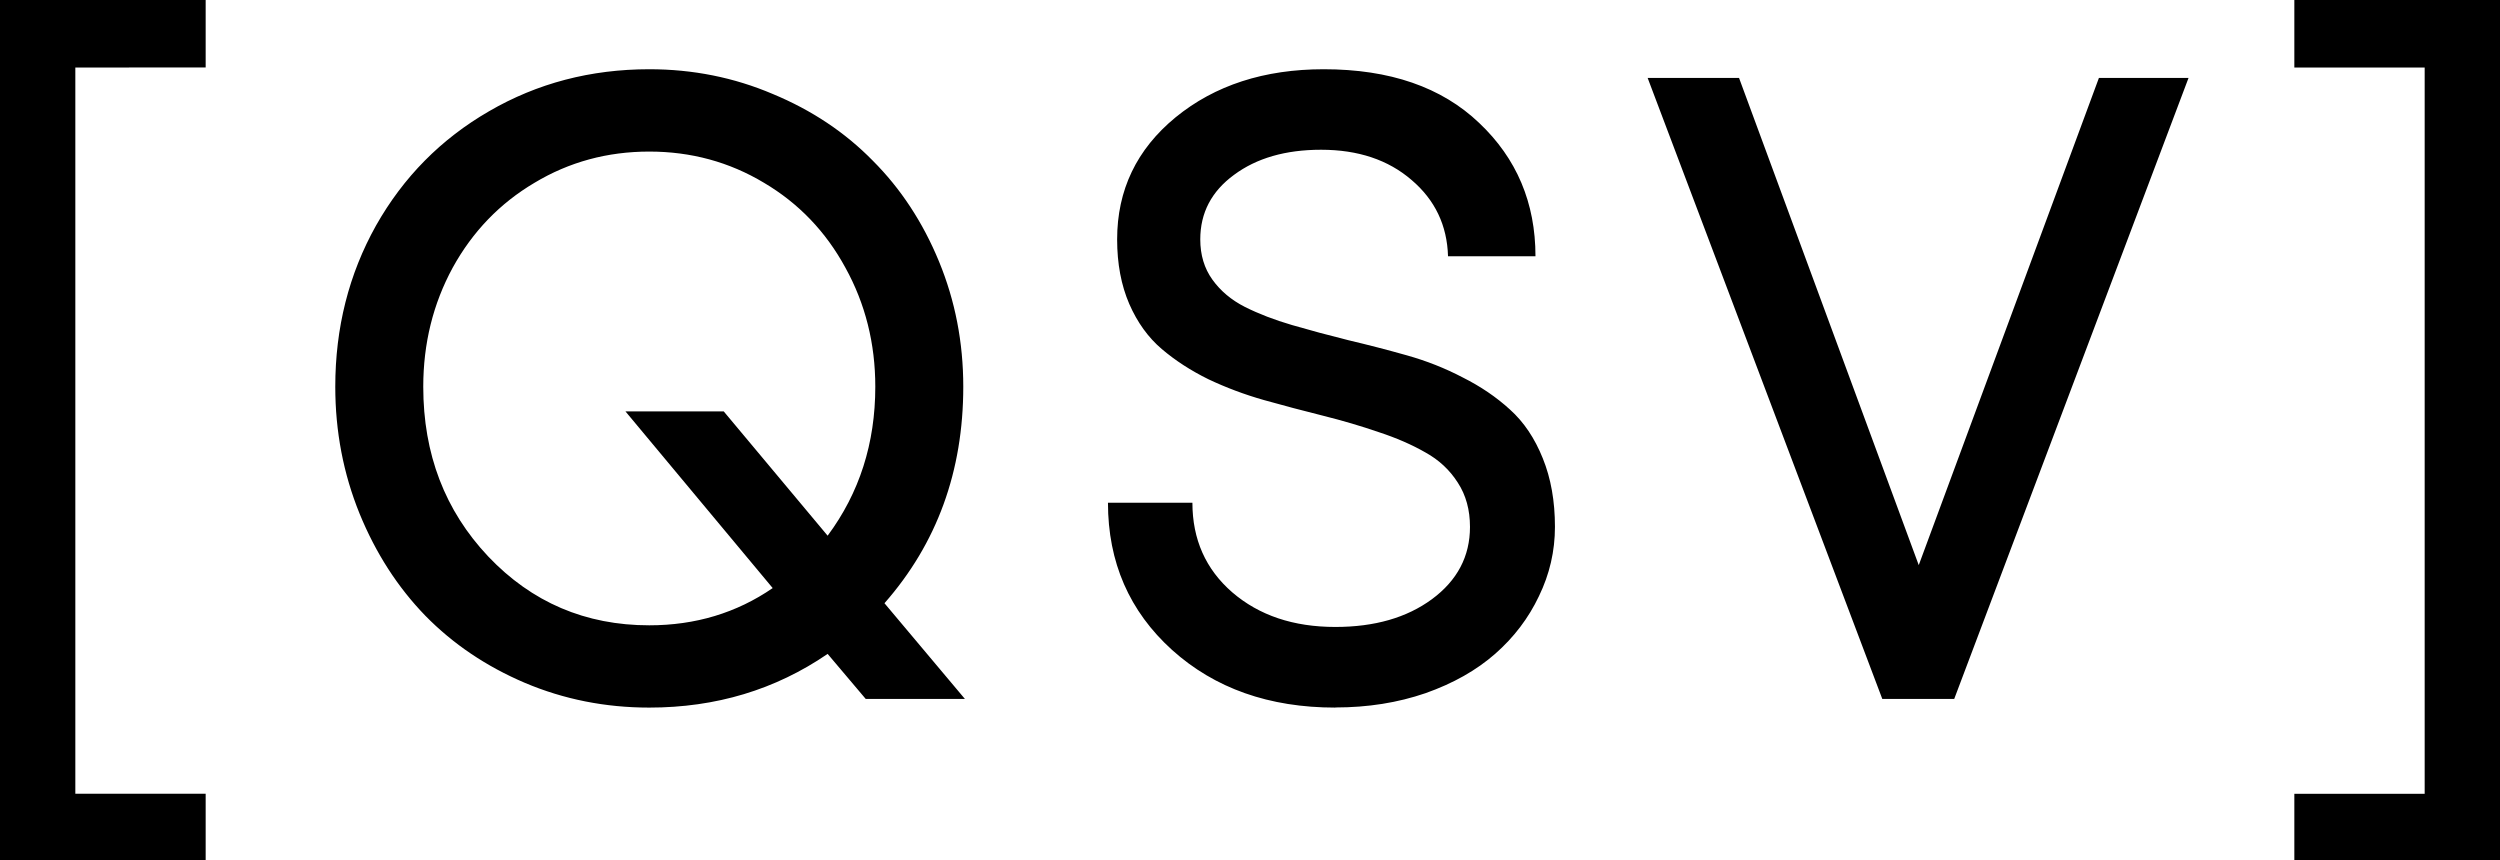 <svg xmlns="http://www.w3.org/2000/svg" xml:space="preserve" id="svg5" version="1.1" viewBox="0 0 38.133 13.125" height="13.125mm" width="38.133mm"><defs id="defs2"></defs><g transform="translate(-8679.569,-699.001)" id="layer1"><path aria-label="[QSV]" id="text16" d="m 8680.718,700.031 v 11.077 h 1.988 v 1.017 h -3.138 v -13.125 h 3.138 v 1.03 z m 13.569,9.631 h -1.513 l -0.581,-0.687 q -1.196,0.819 -2.721,0.819 -1.004,0 -1.896,-0.377 -0.885,-0.377 -1.519,-1.024 -0.634,-0.654 -1.004,-1.559 -0.37,-0.912 -0.37,-1.935 0,-1.347 0.621,-2.457 0.627,-1.11 1.724,-1.744 1.103,-0.641 2.444,-0.641 0.997,0 1.883,0.377 0.892,0.37 1.526,1.017 0.641,0.641 1.011,1.539 0.37,0.898 0.37,1.909 0,1.935 -1.202,3.303 z m -4.815,-1.123 q 1.057,0 1.883,-0.568 l -2.246,-2.695 h 1.499 l 1.585,1.896 q 0.727,-0.978 0.727,-2.272 0,-0.991 -0.456,-1.816 -0.449,-0.826 -1.242,-1.295 -0.793,-0.476 -1.75,-0.476 -0.958,0 -1.75,0.476 -0.793,0.469 -1.248,1.295 -0.449,0.826 -0.449,1.816 0,1.539 0.991,2.589 0.997,1.05 2.457,1.05 z m 10.465,1.255 q -1.513,0 -2.49,-0.879 -0.978,-0.885 -0.978,-2.246 h 1.288 q 0,0.839 0.608,1.367 0.614,0.528 1.572,0.528 0.898,0 1.473,-0.423 0.581,-0.429 0.581,-1.103 0,-0.39 -0.185,-0.674 -0.185,-0.291 -0.495,-0.462 -0.31,-0.178 -0.713,-0.31 -0.403,-0.139 -0.852,-0.251 -0.449,-0.112 -0.898,-0.238 -0.443,-0.126 -0.846,-0.317 -0.403,-0.198 -0.713,-0.462 -0.31,-0.264 -0.495,-0.687 -0.185,-0.429 -0.185,-0.984 0,-1.13 0.892,-1.863 0.898,-0.733 2.259,-0.733 1.513,0 2.371,0.819 0.859,0.812 0.859,2.034 h -1.334 q -0.02,-0.707 -0.555,-1.163 -0.535,-0.462 -1.381,-0.462 -0.812,0 -1.328,0.383 -0.515,0.377 -0.515,0.984 0,0.357 0.185,0.614 0.185,0.258 0.495,0.416 0.317,0.159 0.72,0.277 0.409,0.119 0.859,0.231 0.449,0.106 0.892,0.231 0.449,0.126 0.852,0.337 0.409,0.205 0.72,0.489 0.317,0.284 0.502,0.746 0.185,0.456 0.185,1.044 0,0.555 -0.244,1.057 -0.238,0.502 -0.667,0.879 -0.429,0.377 -1.063,0.601 -0.634,0.218 -1.374,0.218 z m 4.764,-9.604 h 1.394 l 2.741,7.431 2.748,-7.431 h 1.367 l -3.574,9.472 h -1.097 z m 11.852,-0.159 h -1.988 v -1.03 h 3.138 v 13.125 h -3.138 v -1.017 h 1.988 z" style="font-weight:500;font-size:13.528px;line-height:1.25;font-family:Yellix;-inkscape-font-specification:'Yellix Medium';text-align:center;letter-spacing:0.966px;text-anchor:middle;stroke-width:0.097"></path></g></svg>
